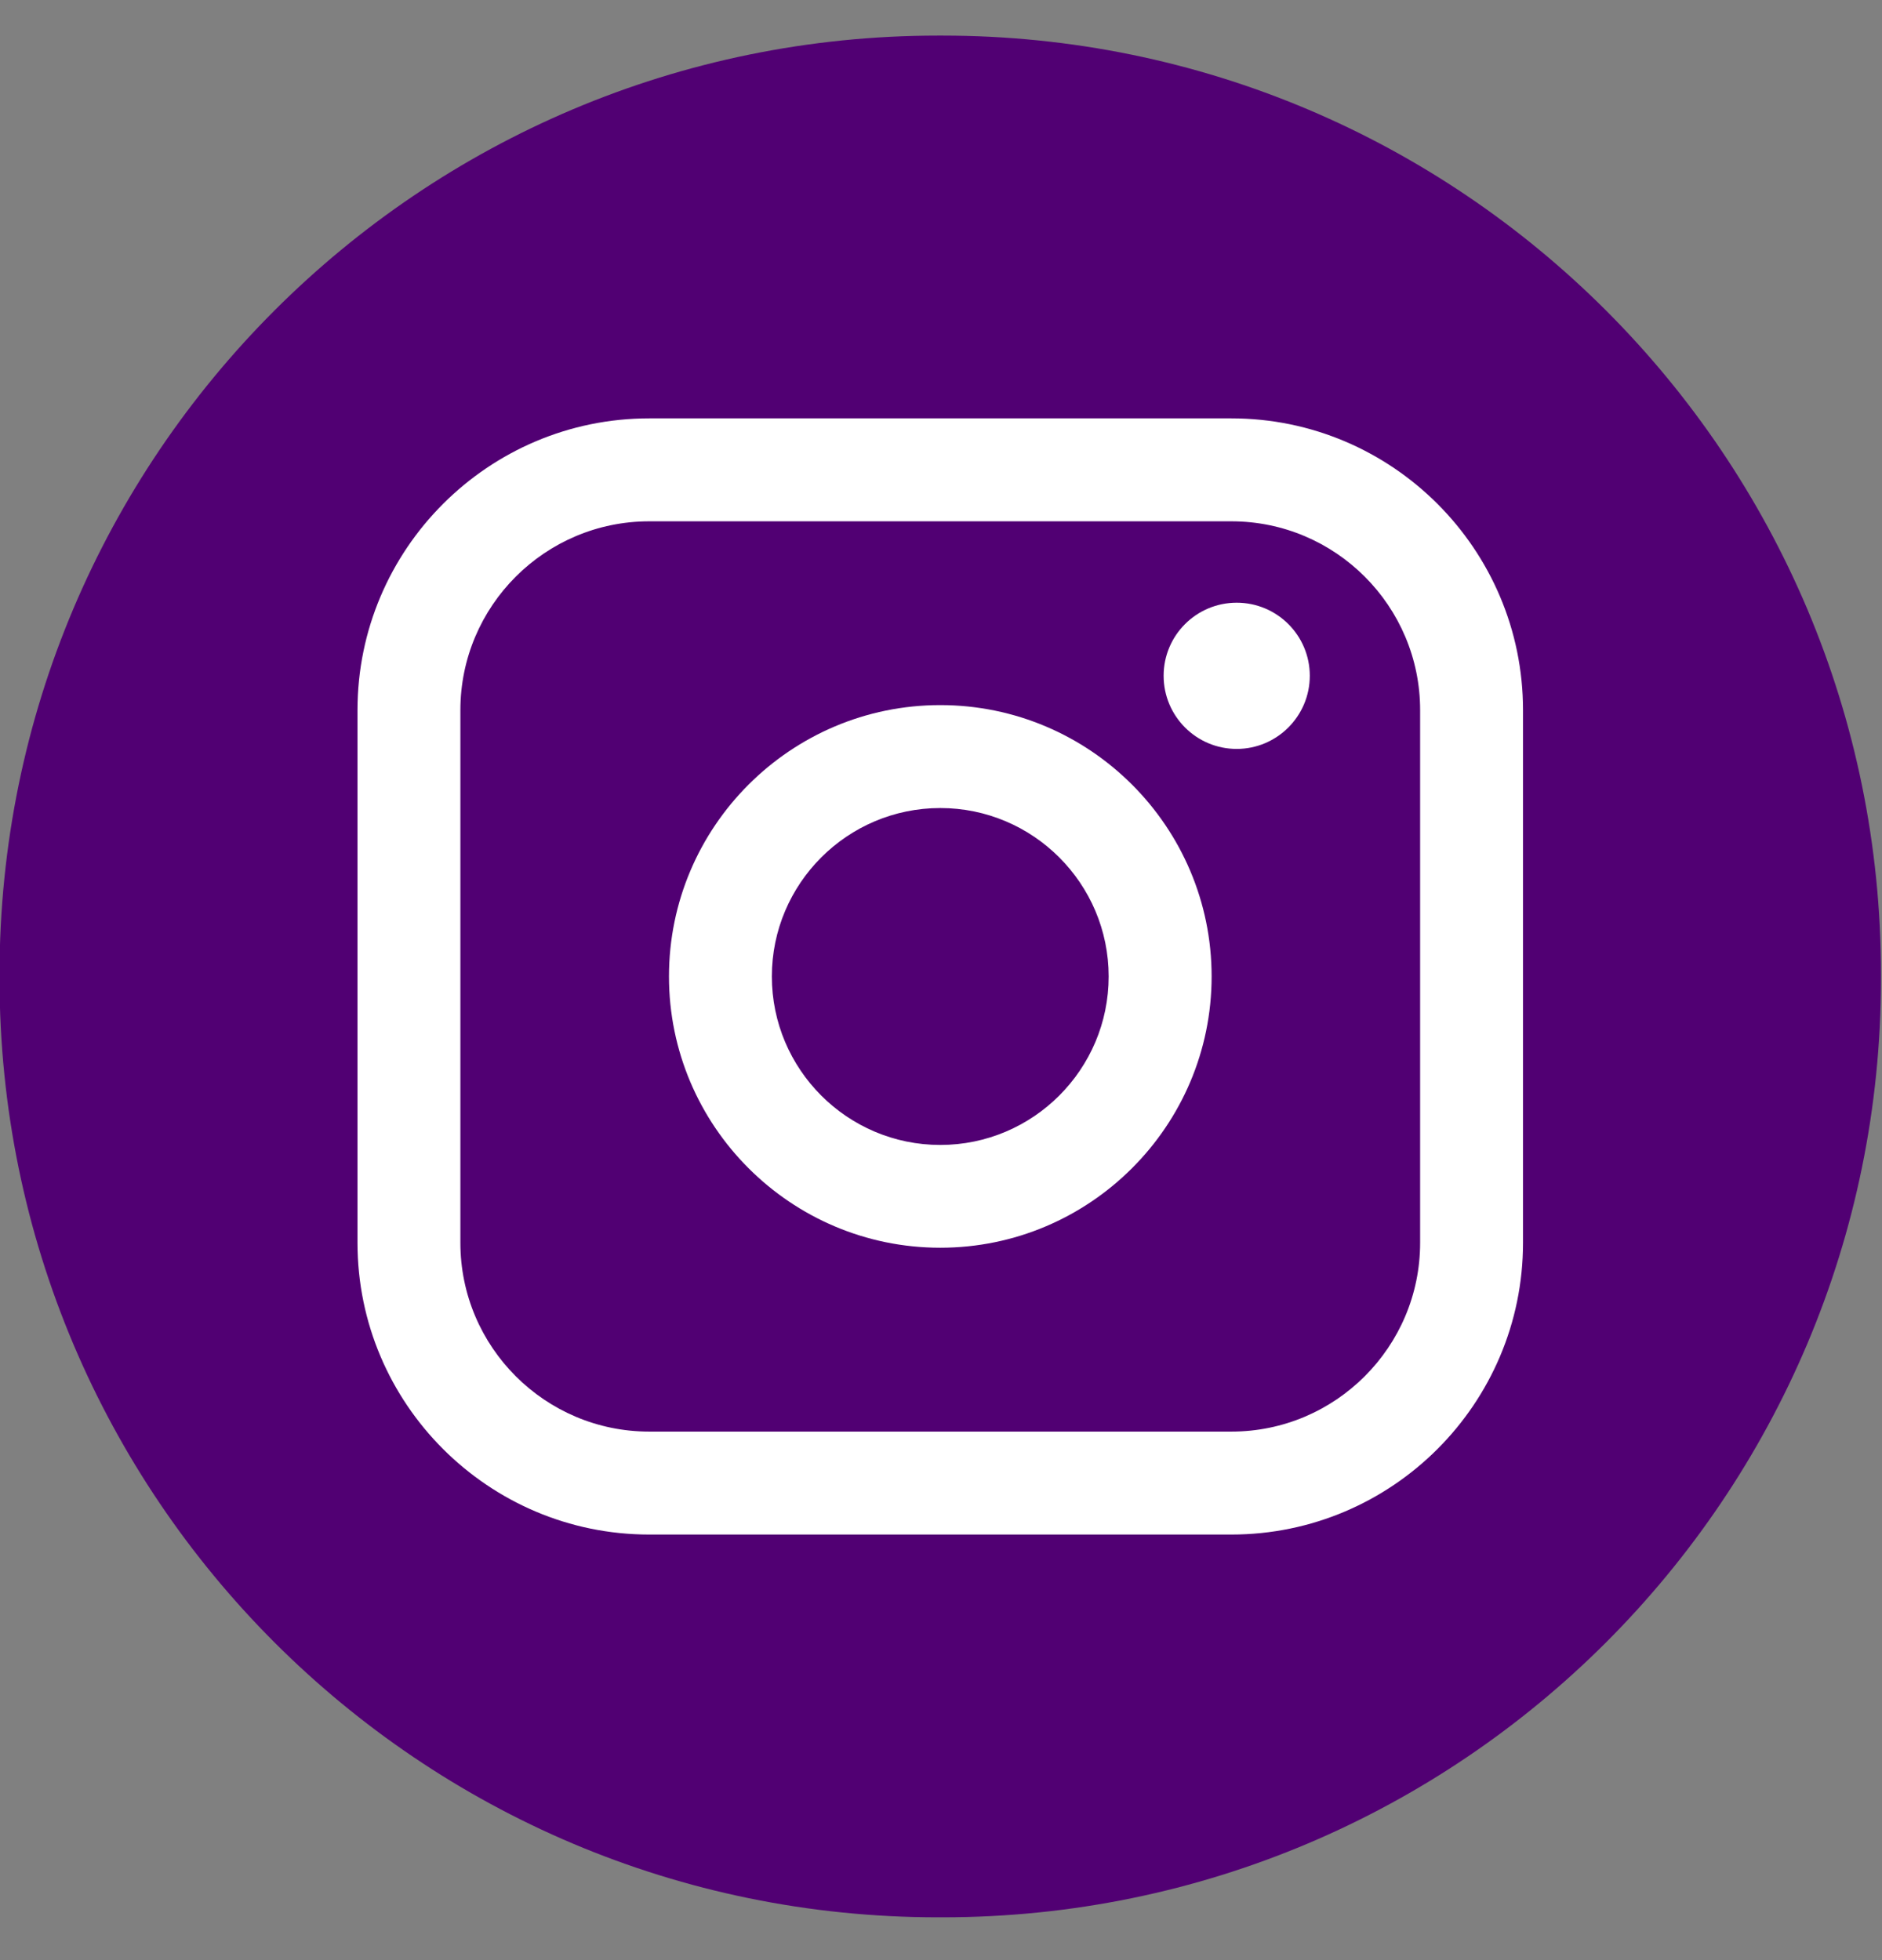 <svg width="24" height="25" viewBox="0 0 24 25" fill="none" xmlns="http://www.w3.org/2000/svg">
<rect x="0" y="0" width="24" height="25" fill="#808080" stroke="none"/>
<path d="M12.018 0.454H11.963C5.353 0.454 -0.006 5.814 -0.006 12.427V12.481C-0.006 19.094 5.353 24.454 11.963 24.454H12.018C18.628 24.454 23.987 19.094 23.987 12.481V12.427C23.987 5.814 18.628 0.454 12.018 0.454Z" fill="#510073"/>
<path d="M15.703 5.336H8.279C6.228 5.336 4.559 7.005 4.559 9.057V15.851C4.559 17.903 6.228 19.572 8.279 19.572H15.703C17.754 19.572 19.422 17.903 19.422 15.851V9.057C19.422 7.005 17.754 5.336 15.703 5.336ZM5.871 9.057C5.871 7.729 6.951 6.649 8.279 6.649H15.703C17.03 6.649 18.11 7.729 18.11 9.057V15.851C18.11 17.179 17.03 18.259 15.703 18.259H8.279C6.951 18.259 5.871 17.179 5.871 15.851V9.057Z" fill="white"/>
<path d="M11.991 15.914C13.898 15.914 15.451 14.362 15.451 12.454C15.451 10.545 13.899 8.993 11.991 8.993C10.083 8.993 8.531 10.545 8.531 12.454C8.531 14.362 10.083 15.914 11.991 15.914ZM11.991 10.306C13.175 10.306 14.138 11.27 14.138 12.454C14.138 13.639 13.175 14.603 11.991 14.603C10.806 14.603 9.843 13.639 9.843 12.454C9.843 11.27 10.806 10.306 11.991 10.306Z" fill="white"/>
<path d="M15.771 9.552C16.284 9.552 16.703 9.134 16.703 8.619C16.703 8.104 16.285 7.687 15.771 7.687C15.256 7.687 14.839 8.104 14.839 8.619C14.839 9.134 15.256 9.552 15.771 9.552Z" fill="white"/>
</svg>
